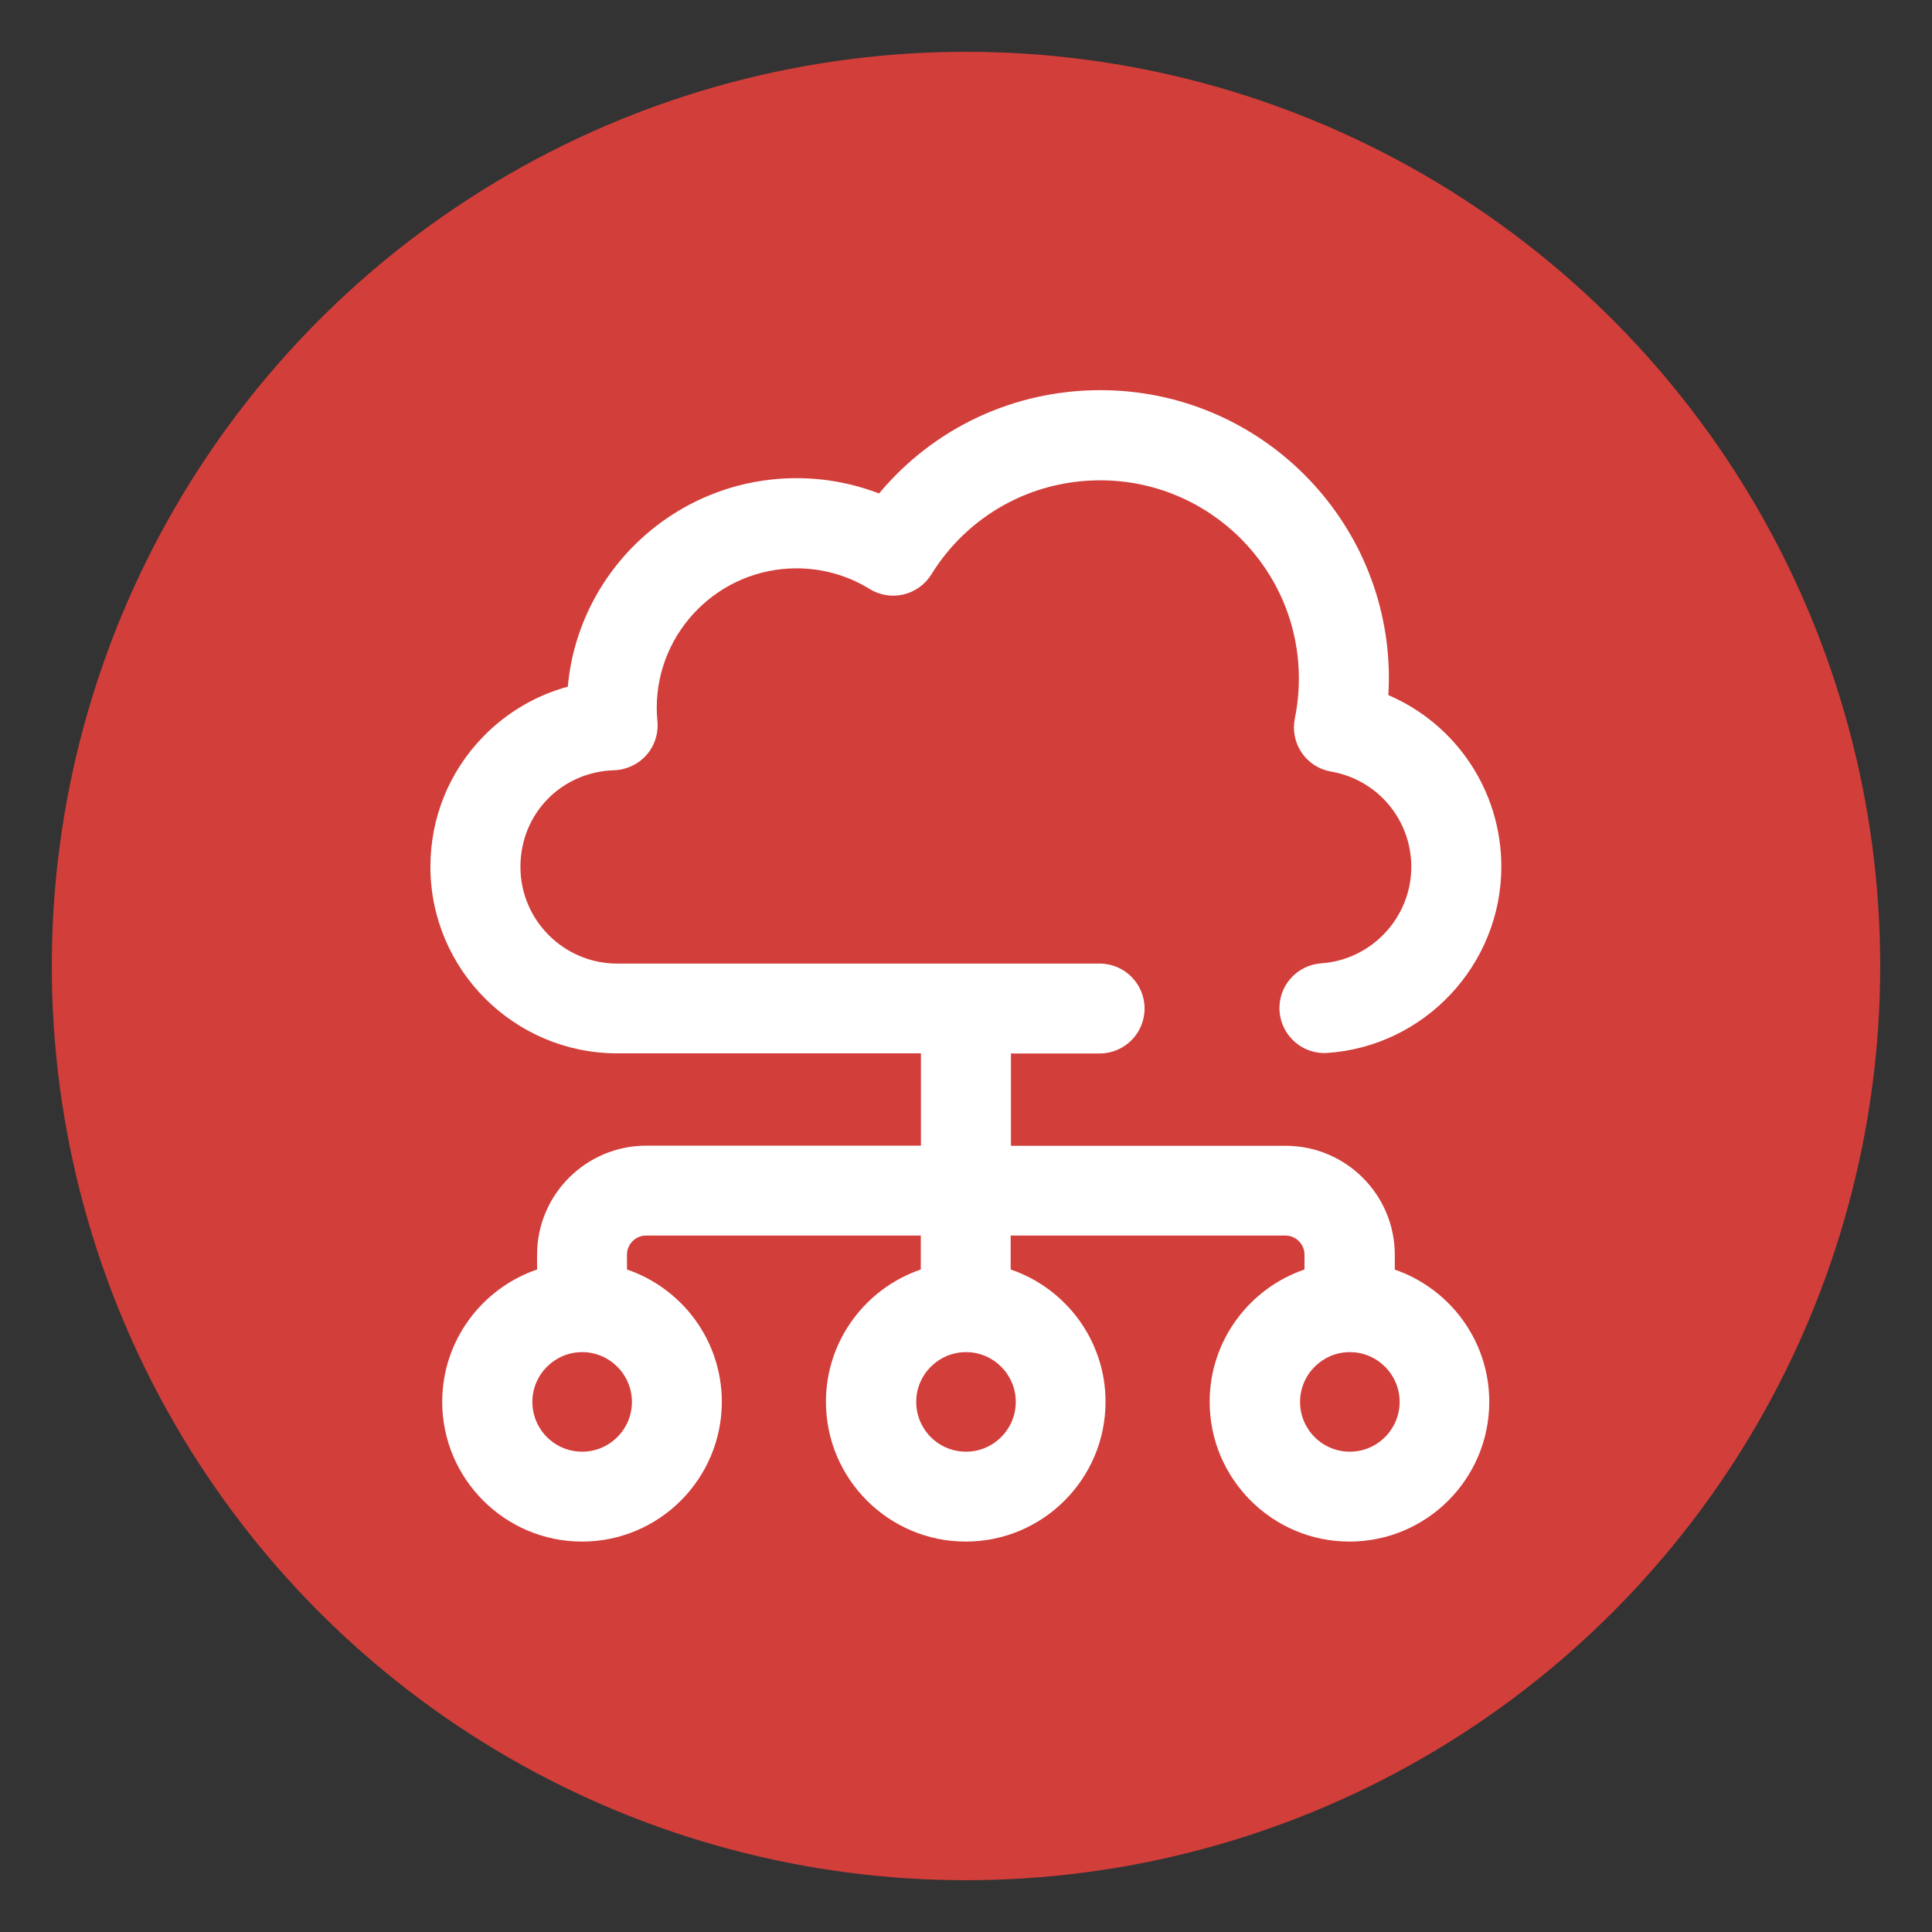 <?xml version="1.0" encoding="UTF-8"?>
<svg id="Layer_1" data-name="Layer 1" xmlns="http://www.w3.org/2000/svg" viewBox="0 0 144 144">
  <rect x="0" y="0" width="144" height="144" fill="#333333" stroke="none"/>
  <defs>
    <style>
      .cls-1 {
        fill: #d23e3a;
      }

      .cls-1, .cls-2 {
        stroke-width: 0px;
      }

      .cls-2 {
        fill: #fff;
      }
    </style>
  </defs>
  <circle class="cls-1" cx="72" cy="72" r="68.14"/>
  <path class="cls-2" d="M103.96,94.63v-1.1c0-4.49-3.65-8.13-8.14-8.13h-20.47v-6.88h6.61c1.85,0,3.35-1.5,3.35-3.35s-1.5-3.35-3.35-3.35h-35.95c-3.98,0-7.22-3.23-7.22-7.21s3.07-7.08,6.98-7.2c.92-.03,1.8-.44,2.41-1.13s.91-1.61.82-2.53c-.03-.33-.05-.66-.05-.99,0-5.73,4.67-10.4,10.42-10.4,1.93,0,3.82.53,5.45,1.54,1.57.97,3.63.48,4.6-1.09,2.72-4.39,7.43-7.01,12.59-7.01,8.16,0,14.8,6.63,14.8,14.77,0,1-.1,2-.3,2.97-.18.89,0,1.81.51,2.56s1.3,1.26,2.2,1.41c3.46.6,5.97,3.59,5.97,7.1,0,3.77-2.95,6.93-6.71,7.19-1.85.13-3.24,1.73-3.11,3.57s1.73,3.24,3.57,3.11c7.27-.5,12.96-6.6,12.96-13.88,0-5.68-3.4-10.64-8.42-12.79.02-.42.04-.84.04-1.26,0-11.84-9.64-21.47-21.5-21.47-6.47,0-12.44,2.83-16.5,7.7-1.95-.75-4.03-1.14-6.15-1.14-8.92,0-16.26,6.84-17.05,15.54-2.38.65-4.55,1.92-6.31,3.73-2.54,2.61-3.93,6.05-3.93,9.69,0,7.67,6.25,13.91,13.93,13.91h22.63v6.88h-20.47c-4.49,0-8.14,3.65-8.14,8.13v1.1c-4.1,1.4-7.07,5.29-7.07,9.86,0,5.74,4.67,10.42,10.42,10.42s10.42-4.67,10.42-10.42c0-4.57-2.96-8.46-7.07-9.86v-1.1c0-.79.64-1.43,1.43-1.43h20.47v2.53c-4.1,1.4-7.07,5.29-7.07,9.86,0,5.74,4.67,10.42,10.42,10.42s10.42-4.67,10.42-10.42c0-4.57-2.96-8.46-7.07-9.86v-2.53h20.47c.79,0,1.43.64,1.43,1.43v1.1c-4.1,1.4-7.07,5.29-7.07,9.86,0,5.74,4.67,10.42,10.42,10.42s10.42-4.67,10.42-10.42c0-4.57-2.96-8.46-7.07-9.86ZM43.39,108.2c-2.05,0-3.71-1.66-3.71-3.71s1.67-3.71,3.71-3.71,3.71,1.66,3.71,3.71-1.67,3.71-3.71,3.71ZM72,108.2c-2.05,0-3.71-1.66-3.71-3.71s1.67-3.71,3.71-3.71,3.71,1.66,3.71,3.71-1.67,3.71-3.71,3.71ZM100.61,108.2c-2.05,0-3.71-1.66-3.71-3.71s1.67-3.71,3.71-3.71,3.71,1.66,3.71,3.71-1.67,3.71-3.71,3.71Z"/>
</svg>